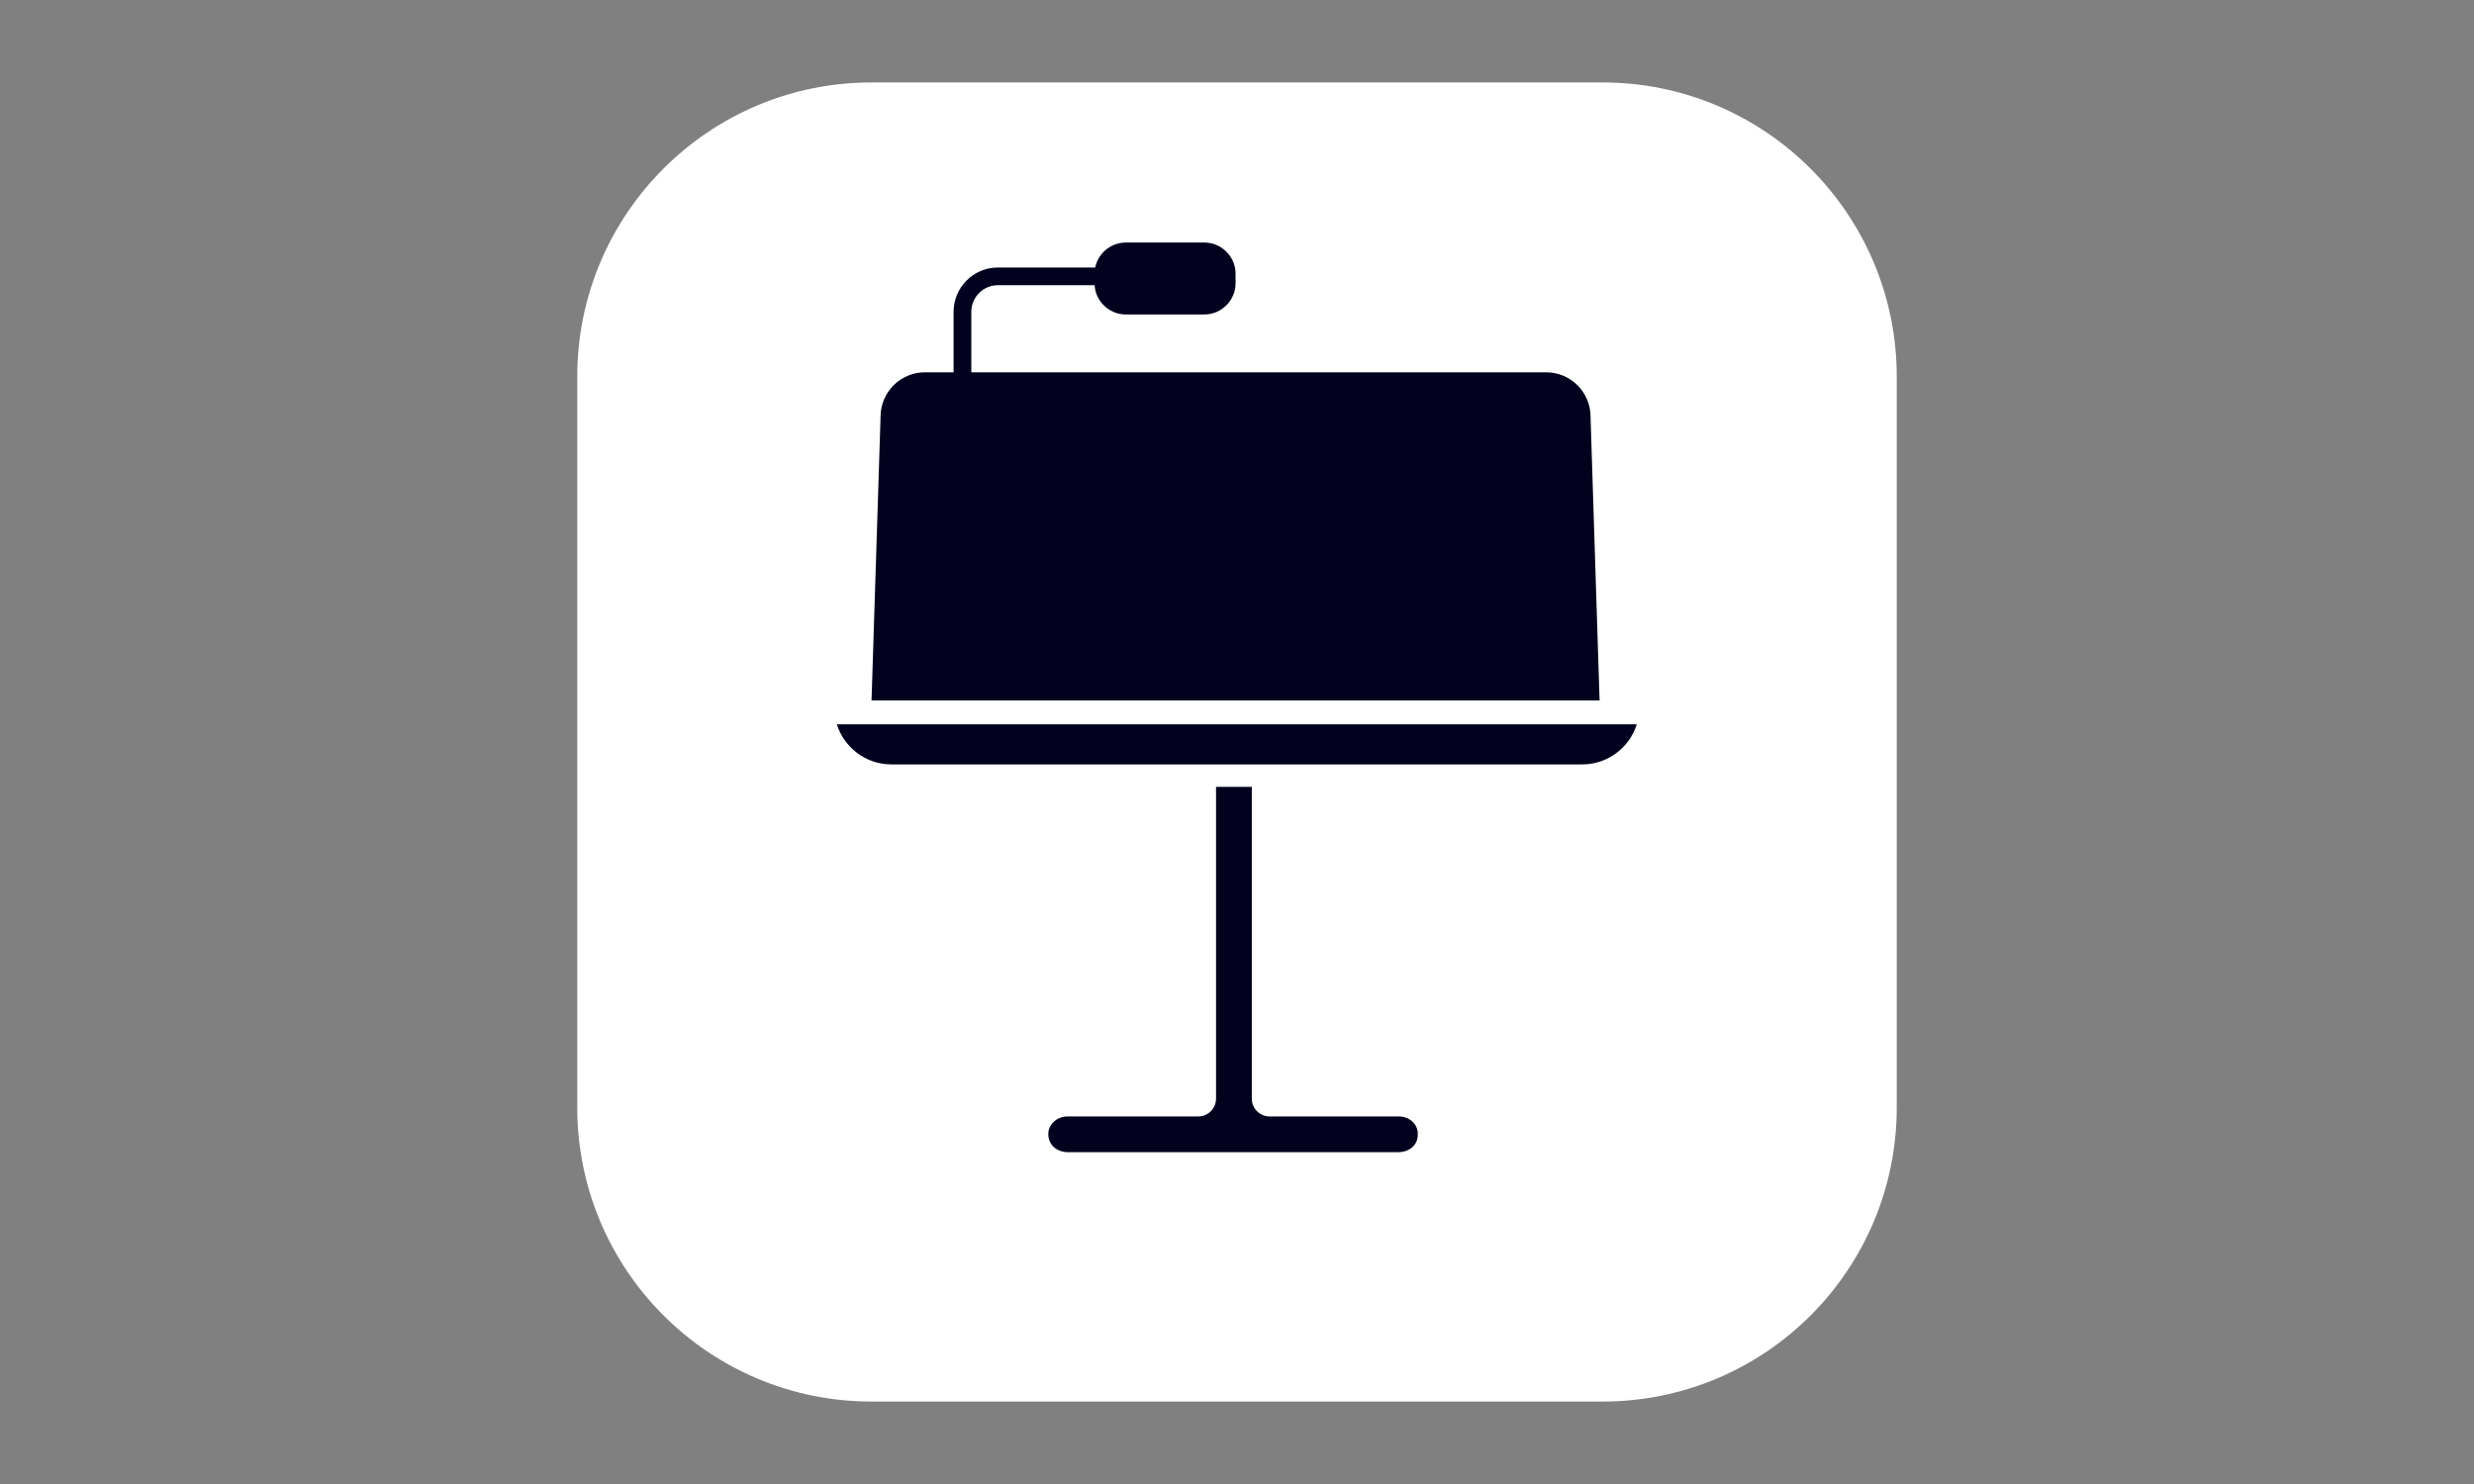 <svg width="150" height="90" viewBox="0 0 150 90" fill="none" xmlns="http://www.w3.org/2000/svg">
<rect x="0" y="0" width="150" height="90" fill="#808080" stroke="none"/>
<path d="M97.159 85H52.841C43 85 35 77.022 35 67.159V22.841C35 13 42.978 5 52.841 5H97.159C107 5 115 12.978 115 22.841V67.159C115 77.022 107.022 85 97.159 85Z" fill="white"/>
<path d="M84.819 67.707H76.972C76.381 67.707 75.898 67.225 75.898 66.633V47.718H73.729V66.633C73.729 67.225 73.246 67.707 72.655 67.707H64.72C64.107 67.707 63.559 68.167 63.559 68.781C63.559 69.46 64.107 69.877 64.764 69.877H84.753C85.433 69.877 85.981 69.46 85.959 68.781C85.981 68.167 85.433 67.707 84.819 67.707Z" fill="#02021E"/>
<path d="M50.737 43.926C51.175 45.328 52.49 46.359 54.046 46.359H95.931C97.487 46.359 98.802 45.328 99.241 43.926H50.737Z" fill="#02021E"/>
<path d="M96.436 25.274C96.436 23.784 95.231 22.578 93.74 22.578H56.085C54.595 22.578 53.389 23.784 53.389 25.274L52.842 42.48H96.984L96.436 25.274Z" fill="#02021E"/>
<path d="M58.891 18.918C58.891 18.019 59.614 17.296 60.512 17.296H70.332V16.222H60.512C59.022 16.222 57.816 17.427 57.816 18.918V27.115H58.891V18.918Z" fill="#02021E"/>
<path d="M73.027 19.071H68.249C67.219 19.071 66.364 18.216 66.364 17.186V16.594C66.364 15.564 67.219 14.709 68.249 14.709H73.027C74.057 14.709 74.912 15.564 74.912 16.594V17.186C74.912 18.216 74.057 19.071 73.027 19.071Z" fill="#02021E"/>
</svg>
